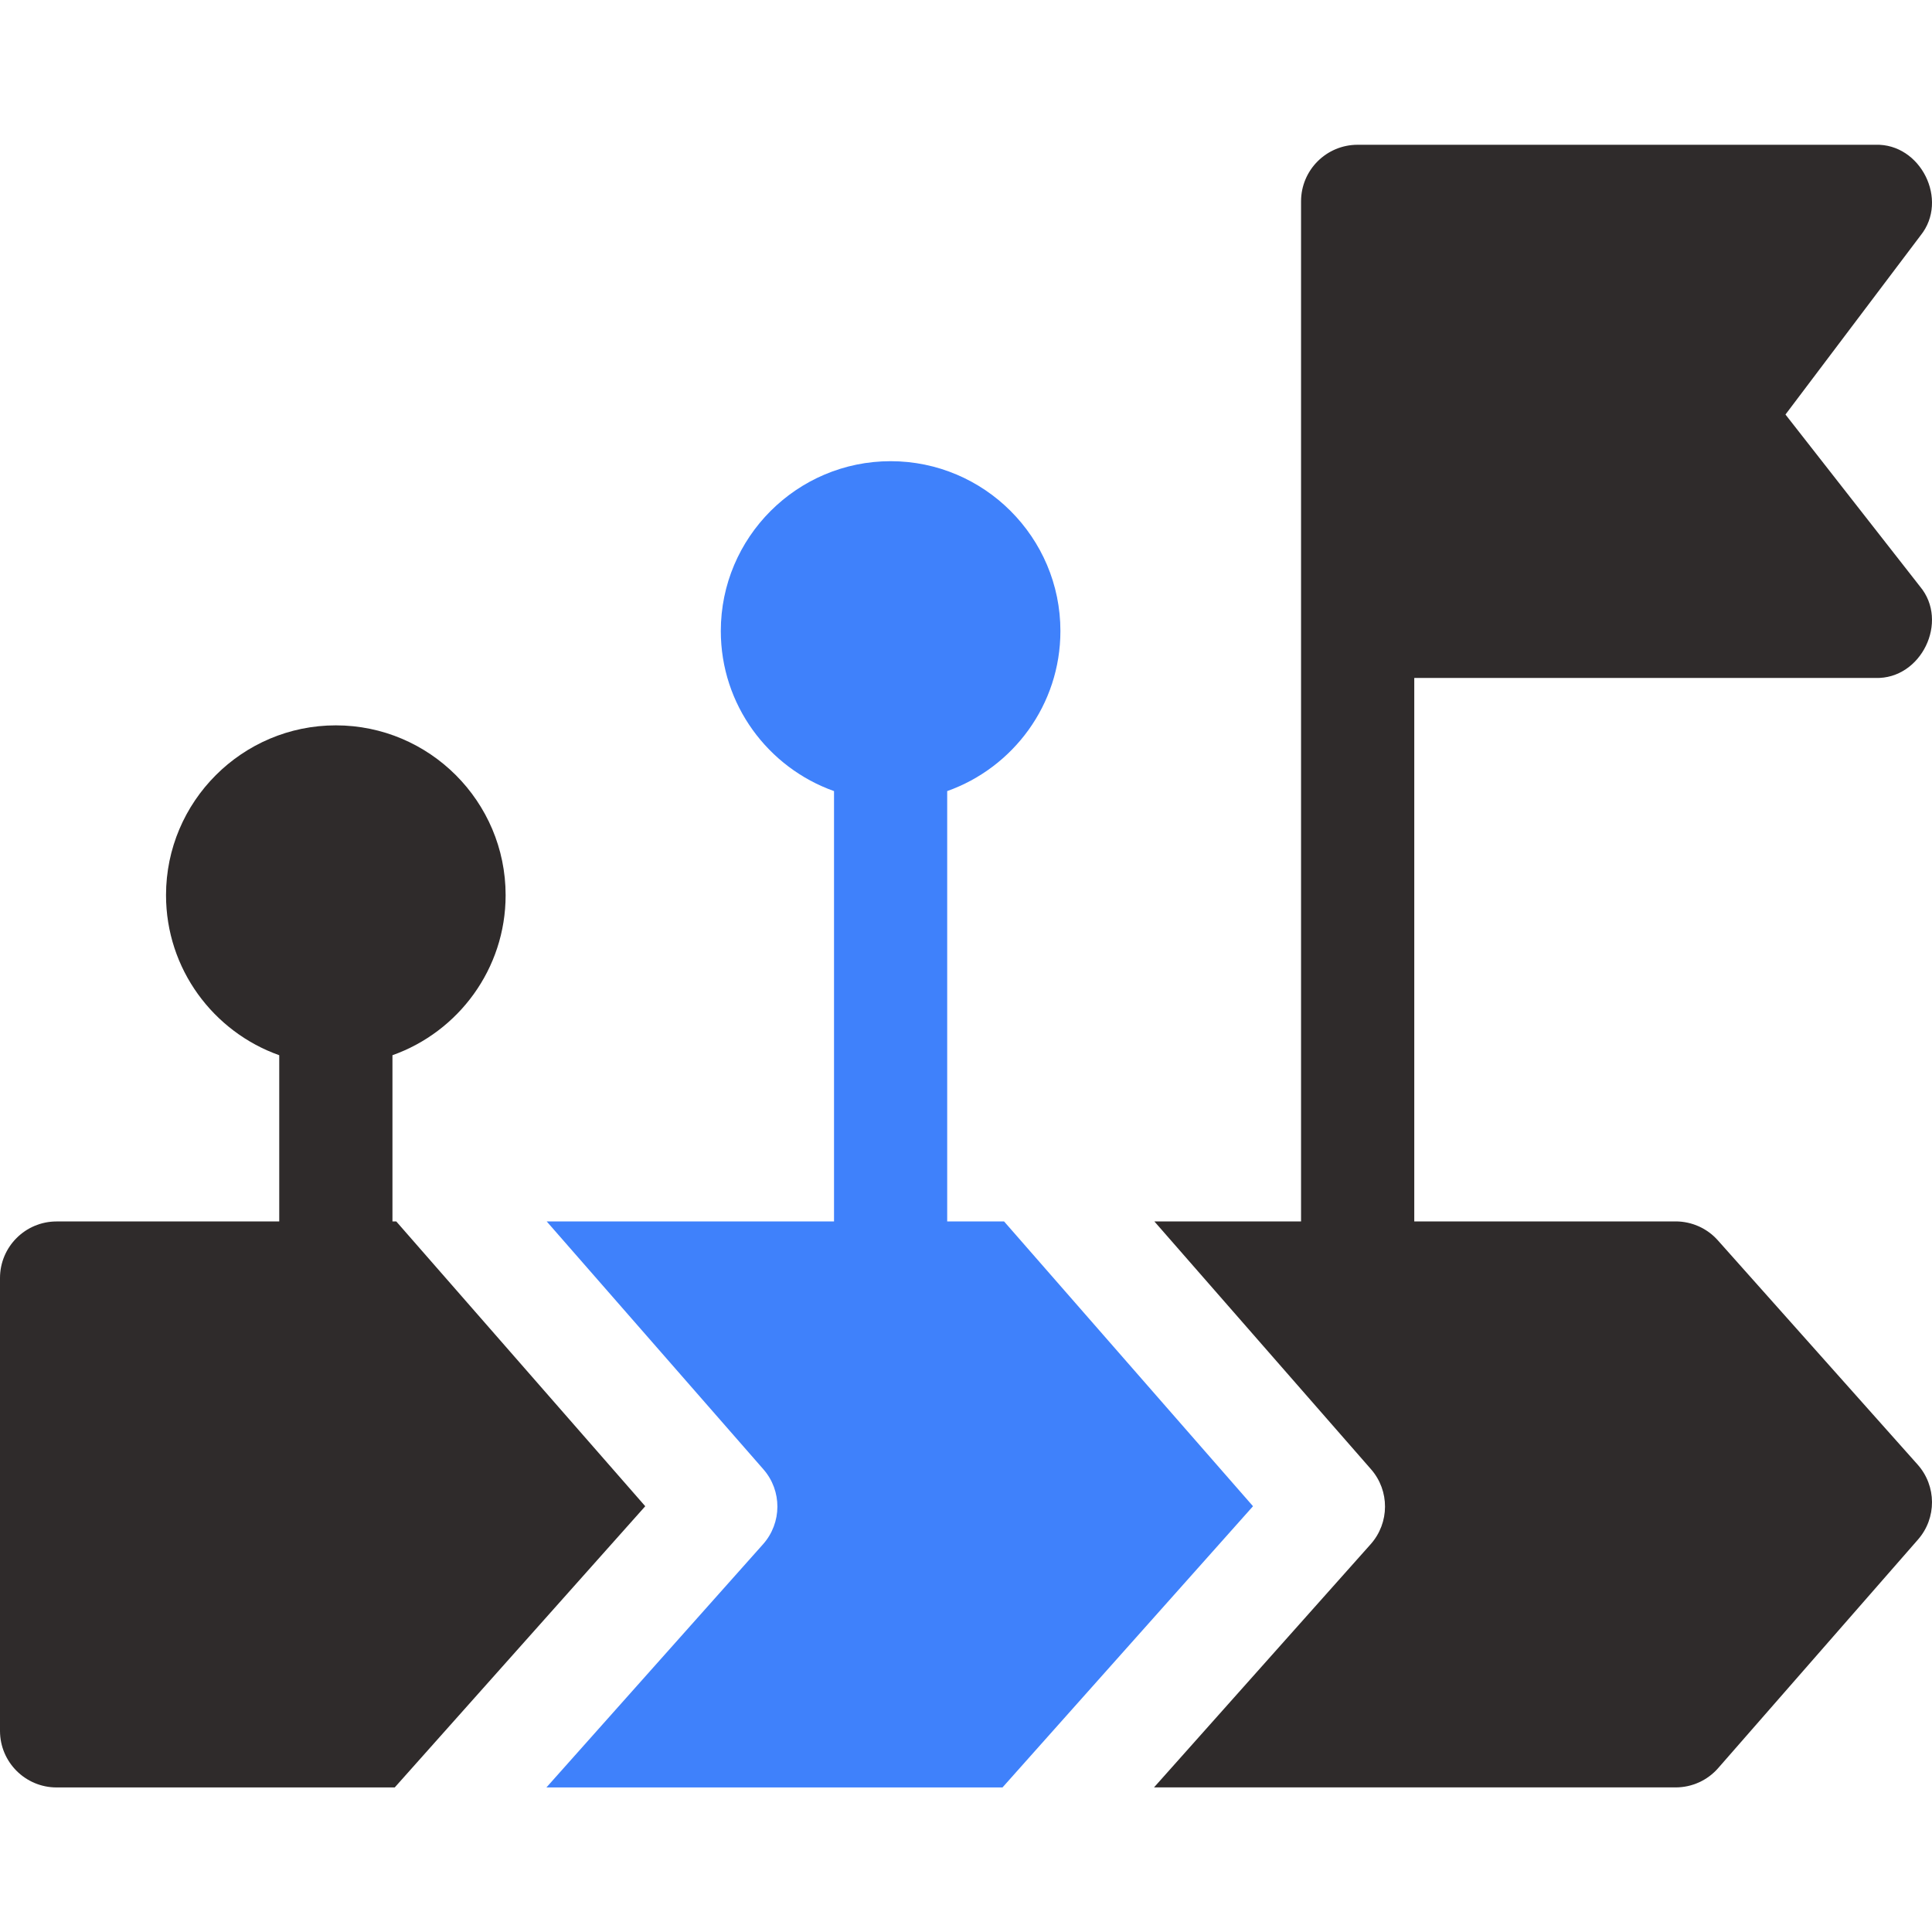 <svg width="45" height="45" viewBox="0 0 45 45" fill="none" xmlns="http://www.w3.org/2000/svg">
<g clip-path="url(#clip0_1583_24516)">
<path d="M9.23 28.45H9.141V24.578C10.675 24.034 11.777 22.569 11.777 20.85C11.777 18.669 10.003 16.895 7.822 16.895C5.642 16.895 3.867 18.669 3.867 20.85C3.867 22.569 4.97 24.034 6.504 24.578V28.45H1.318C0.591 28.45 0 29.04 0 29.768V40.315C0 41.043 0.591 41.633 1.318 41.633H9.194L15.029 35.083L9.23 28.45Z" fill="#2F2B2B"/>
<path d="M23.387 28.45H22.062V18.426C23.597 17.881 24.699 16.416 24.699 14.697C24.699 12.517 22.924 10.742 20.744 10.742C18.563 10.742 16.789 12.517 16.789 14.697C16.789 16.416 17.891 17.881 19.426 18.426V28.45H12.734L17.781 34.223C18.219 34.723 18.215 35.471 17.773 35.968L12.727 41.633H23.35L29.185 35.083L23.387 28.45Z" fill="#3F81FB"/>
<path d="M44.666 34.114L40.013 28.891C39.764 28.61 39.405 28.449 39.029 28.449H32.941V15.791H43.682C44.748 15.825 45.404 14.477 44.72 13.66L41.587 9.655L44.734 5.484C45.397 4.662 44.737 3.338 43.682 3.372H31.622C30.894 3.372 30.304 3.961 30.304 4.69V28.449H26.887L31.934 34.222C32.371 34.722 32.368 35.47 31.926 35.967L26.879 41.632H39.029C39.41 41.632 39.771 41.468 40.021 41.181L44.674 35.859C45.112 35.359 45.108 34.611 44.666 34.114Z" fill="#2F2B2B"/>
</g>
<defs>
<clipPath id="clip0_1583_24516">
<rect width="45" height="45" fill="white"/>
</clipPath>
</defs>
</svg>
